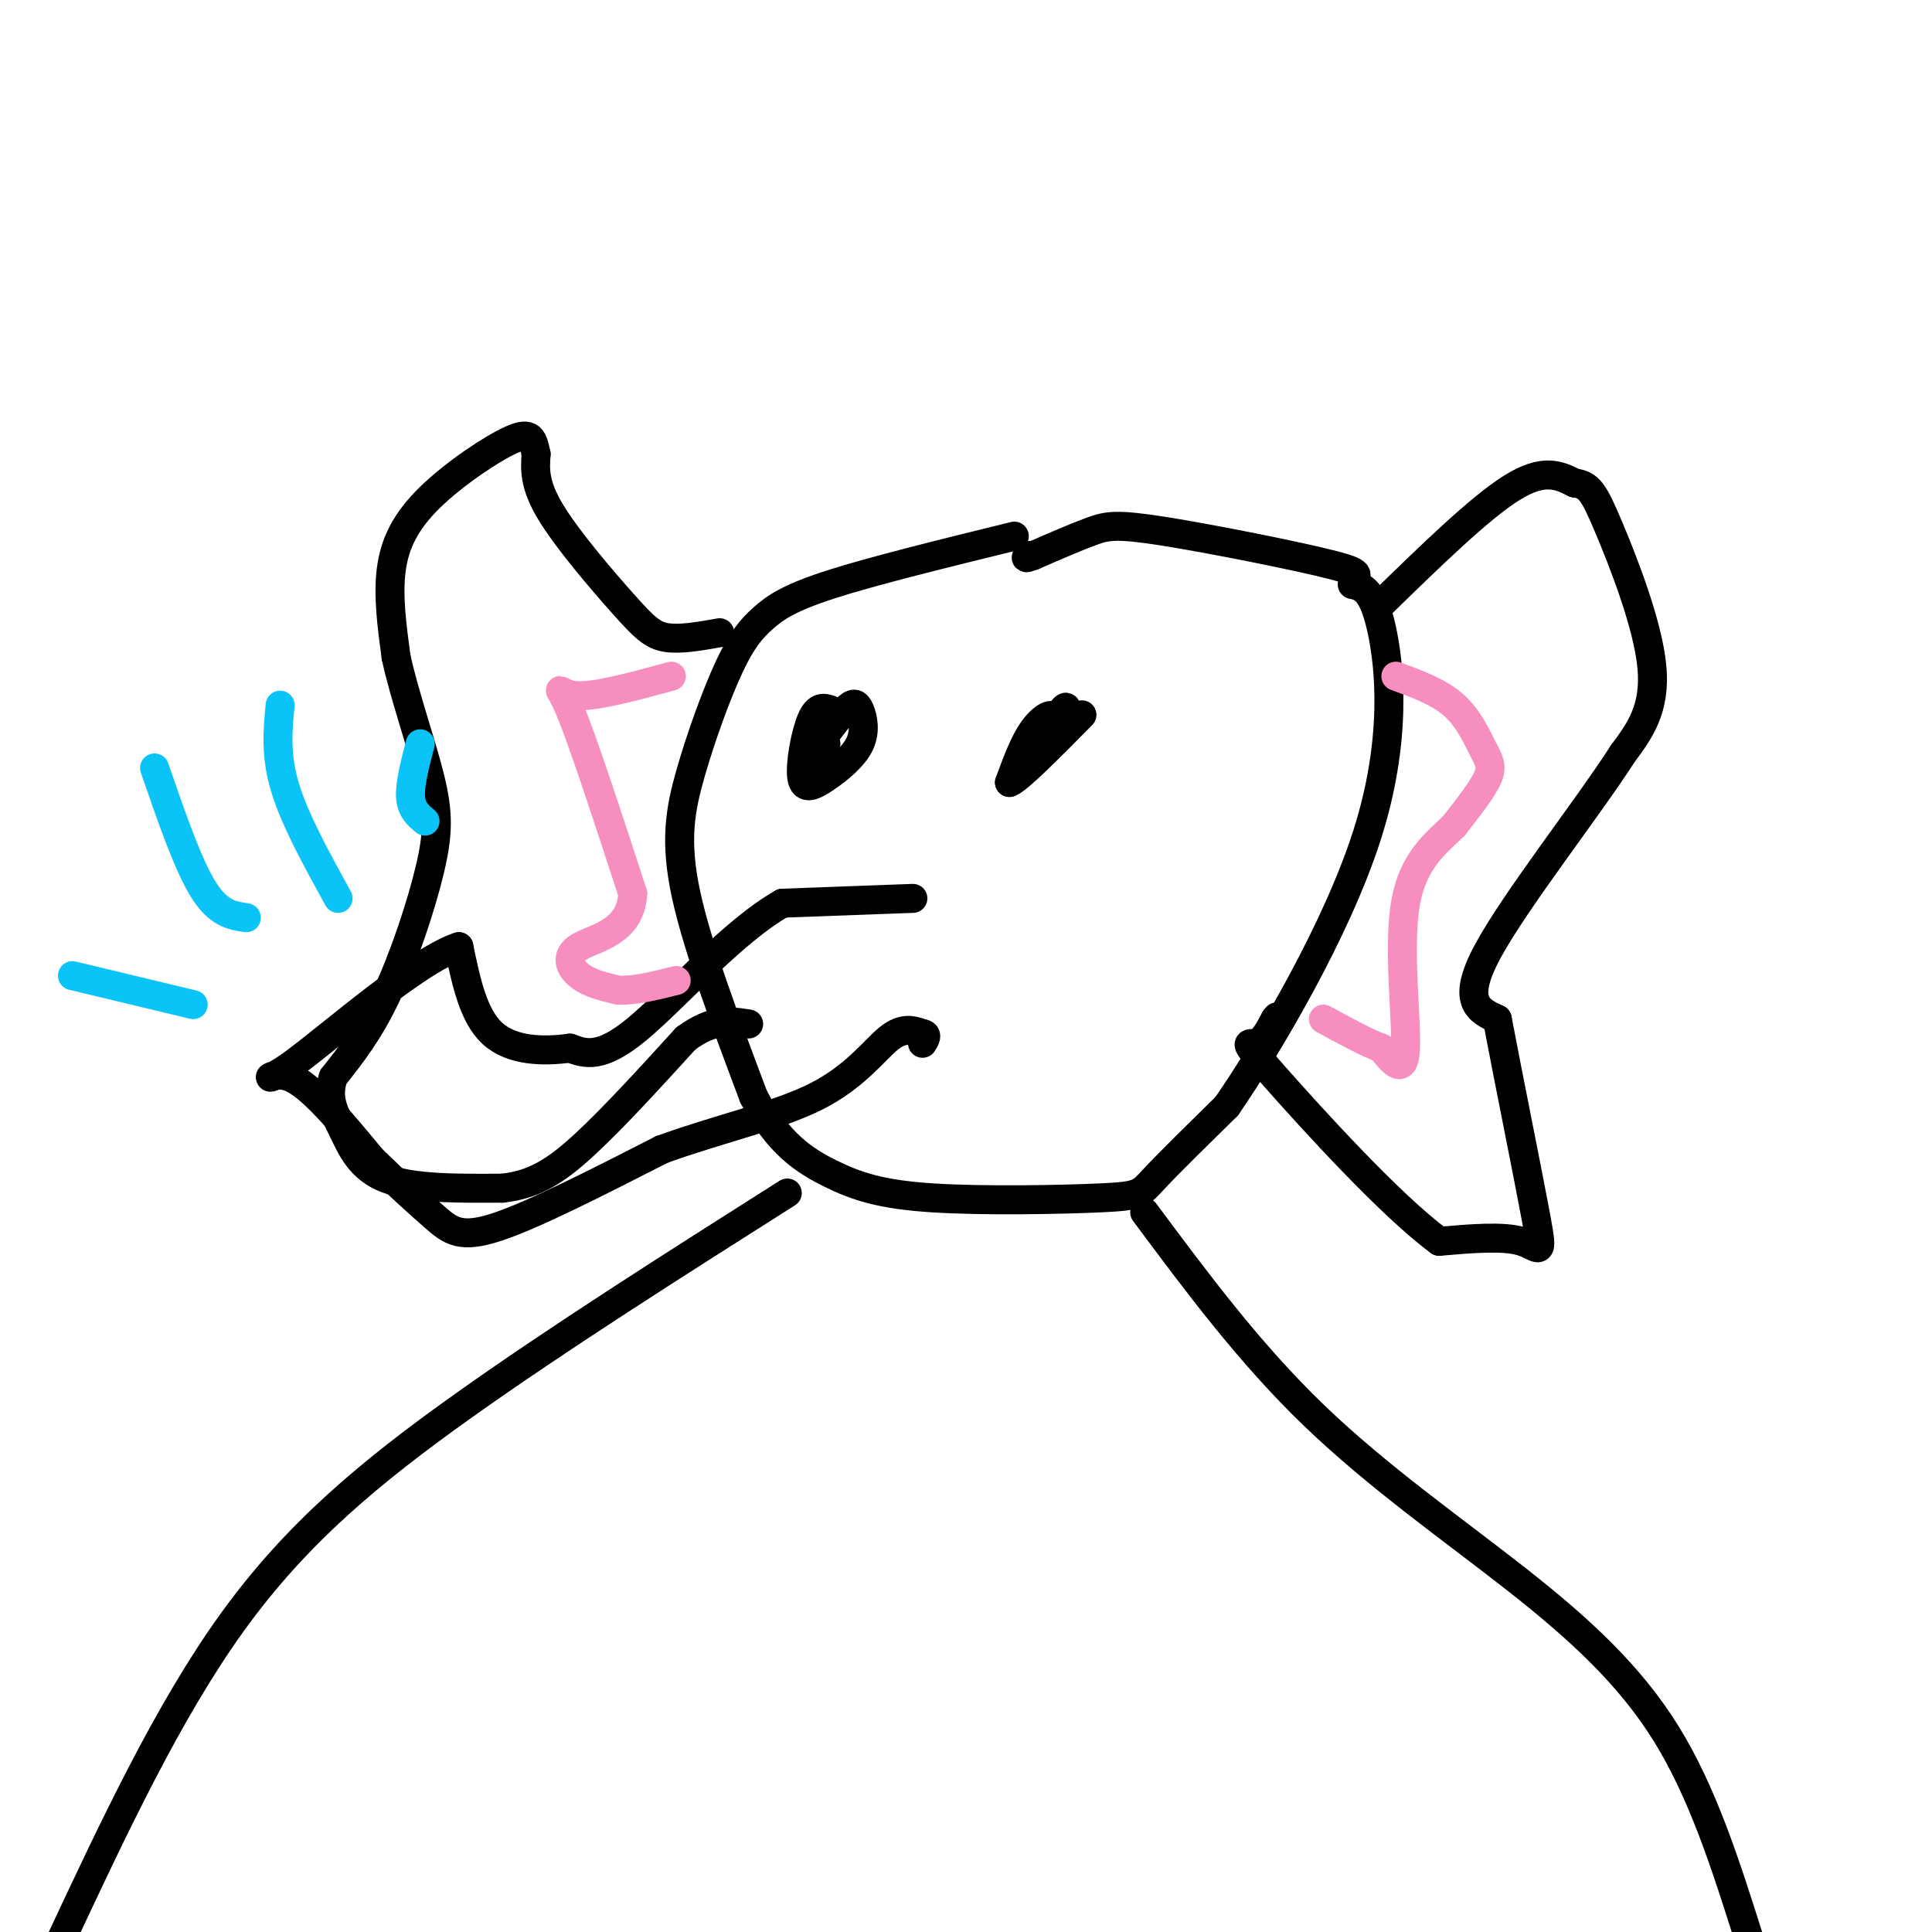 <svg viewBox='0 0 400 400' version='1.1' xmlns='http://www.w3.org/2000/svg' xmlns:xlink='http://www.w3.org/1999/xlink'><g fill='none' stroke='#000000' stroke-width='6' stroke-linecap='round' stroke-linejoin='round'><path d='M210,111c-14.631,3.594 -29.262,7.188 -38,10c-8.738,2.812 -11.585,4.842 -14,7c-2.415,2.158 -4.400,4.444 -7,10c-2.600,5.556 -5.815,14.380 -8,22c-2.185,7.620 -3.338,14.034 -1,25c2.338,10.966 8.169,26.483 14,42'/><path d='M156,227c5.050,9.822 10.674,13.378 16,16c5.326,2.622 10.356,4.311 21,5c10.644,0.689 26.904,0.378 35,0c8.096,-0.378 8.027,-0.822 11,-4c2.973,-3.178 8.986,-9.089 15,-15'/><path d='M254,229c8.631,-12.536 22.708,-36.375 29,-56c6.292,-19.625 4.798,-35.036 3,-43c-1.798,-7.964 -3.899,-8.482 -6,-9'/><path d='M280,121c0.086,-1.890 3.301,-2.115 -4,-4c-7.301,-1.885 -25.120,-5.431 -35,-7c-9.880,-1.569 -11.823,-1.163 -15,0c-3.177,1.163 -7.589,3.081 -12,5'/><path d='M214,115c-2.167,0.833 -1.583,0.417 -1,0'/><path d='M149,131c-4.060,0.720 -8.119,1.440 -11,1c-2.881,-0.440 -4.583,-2.042 -9,-7c-4.417,-4.958 -11.548,-13.274 -15,-19c-3.452,-5.726 -3.226,-8.863 -3,-12'/><path d='M111,94c-0.697,-3.081 -0.939,-4.785 -5,-3c-4.061,1.785 -11.939,7.057 -17,12c-5.061,4.943 -7.303,9.555 -8,15c-0.697,5.445 0.152,11.722 1,18'/><path d='M82,136c1.632,7.656 5.211,17.794 7,25c1.789,7.206 1.789,11.478 0,19c-1.789,7.522 -5.368,18.292 -9,26c-3.632,7.708 -7.316,12.354 -11,17'/><path d='M69,223c-1.500,4.548 0.250,7.417 2,11c1.750,3.583 3.500,7.881 9,10c5.500,2.119 14.750,2.060 24,2'/><path d='M104,246c6.578,-0.711 11.022,-3.489 17,-9c5.978,-5.511 13.489,-13.756 21,-22'/><path d='M142,215c5.667,-4.167 9.333,-3.583 13,-3'/><path d='M286,125c10.167,-9.917 20.333,-19.833 27,-24c6.667,-4.167 9.833,-2.583 13,-1'/><path d='M326,100c2.988,0.369 3.958,1.792 7,9c3.042,7.208 8.155,20.202 9,29c0.845,8.798 -2.577,13.399 -6,18'/><path d='M336,156c-7.244,11.289 -22.356,30.511 -28,41c-5.644,10.489 -1.822,12.244 2,14'/><path d='M310,211c2.095,11.143 6.333,32.000 8,41c1.667,9.000 0.762,6.143 -3,5c-3.762,-1.143 -10.381,-0.571 -17,0'/><path d='M298,257c-10.036,-7.333 -26.625,-25.667 -34,-34c-7.375,-8.333 -5.536,-6.667 -4,-7c1.536,-0.333 2.768,-2.667 4,-5'/><path d='M264,211c0.667,-0.833 0.333,-0.417 0,0'/><path d='M163,247c-23.756,15.067 -47.511,30.133 -67,44c-19.489,13.867 -34.711,26.533 -48,45c-13.289,18.467 -24.644,42.733 -36,67'/><path d='M237,251c10.863,14.607 21.726,29.214 35,42c13.274,12.786 28.958,23.750 42,34c13.042,10.250 23.440,19.786 31,32c7.560,12.214 12.280,27.107 17,42'/><path d='M189,186c0.000,0.000 -27.000,1.000 -27,1'/><path d='M162,187c-10.244,5.756 -22.356,19.644 -30,26c-7.644,6.356 -10.822,5.178 -14,4'/><path d='M118,217c-5.422,0.756 -11.978,0.644 -16,-3c-4.022,-3.644 -5.511,-10.822 -7,-18'/><path d='M95,196c-8.512,2.667 -26.292,18.333 -34,24c-7.708,5.667 -5.345,1.333 -1,3c4.345,1.667 10.673,9.333 17,17'/><path d='M77,240c5.202,5.036 9.708,9.125 13,12c3.292,2.875 5.369,4.536 13,2c7.631,-2.536 20.815,-9.268 34,-16'/><path d='M137,238c11.690,-4.262 23.917,-6.917 32,-11c8.083,-4.083 12.024,-9.595 15,-12c2.976,-2.405 4.988,-1.702 7,-1'/><path d='M191,214c1.167,0.167 0.583,1.083 0,2'/><path d='M172,147c-1.368,-0.471 -2.737,-0.942 -4,2c-1.263,2.942 -2.421,9.297 -2,12c0.421,2.703 2.422,1.755 5,0c2.578,-1.755 5.732,-4.316 7,-7c1.268,-2.684 0.649,-5.492 0,-7c-0.649,-1.508 -1.328,-1.717 -3,0c-1.672,1.717 -4.336,5.358 -7,9'/><path d='M168,156c-0.667,1.167 1.167,-0.417 3,-2'/><path d='M220,150c0.681,-2.354 1.362,-4.708 0,-3c-1.362,1.708 -4.767,7.478 -5,8c-0.233,0.522 2.707,-4.206 3,-6c0.293,-1.794 -2.059,-0.656 -4,2c-1.941,2.656 -3.470,6.828 -5,11'/><path d='M209,162c1.667,-0.500 8.333,-7.250 15,-14'/></g>
<g fill='none' stroke='#0BC4F7' stroke-width='6' stroke-linecap='round' stroke-linejoin='round'><path d='M40,208c0.000,0.000 -25.000,-6.000 -25,-6'/><path d='M51,190c-2.917,-0.417 -5.833,-0.833 -9,-6c-3.167,-5.167 -6.583,-15.083 -10,-25'/><path d='M70,186c-4.500,-8.167 -9.000,-16.333 -11,-23c-2.000,-6.667 -1.500,-11.833 -1,-17'/><path d='M88,170c-1.417,-1.167 -2.833,-2.333 -3,-5c-0.167,-2.667 0.917,-6.833 2,-11'/></g>
<g fill='none' stroke='#F68FBF' stroke-width='6' stroke-linecap='round' stroke-linejoin='round'><path d='M289,140c4.464,1.637 8.929,3.274 12,6c3.071,2.726 4.750,6.542 6,9c1.250,2.458 2.071,3.560 1,6c-1.071,2.440 -4.036,6.220 -7,10'/><path d='M301,171c-3.405,3.381 -8.417,6.833 -10,16c-1.583,9.167 0.262,24.048 0,30c-0.262,5.952 -2.631,2.976 -5,0'/><path d='M286,217c-2.833,-1.000 -7.417,-3.500 -12,-6'/><path d='M139,140c-8.044,2.200 -16.089,4.400 -20,4c-3.911,-0.400 -3.689,-3.400 -1,3c2.689,6.400 7.844,22.200 13,38'/><path d='M131,185c-0.381,8.048 -7.833,9.167 -11,11c-3.167,1.833 -2.048,4.381 0,6c2.048,1.619 5.024,2.310 8,3'/><path d='M128,205c3.333,0.167 7.667,-0.917 12,-2'/></g>
</svg>